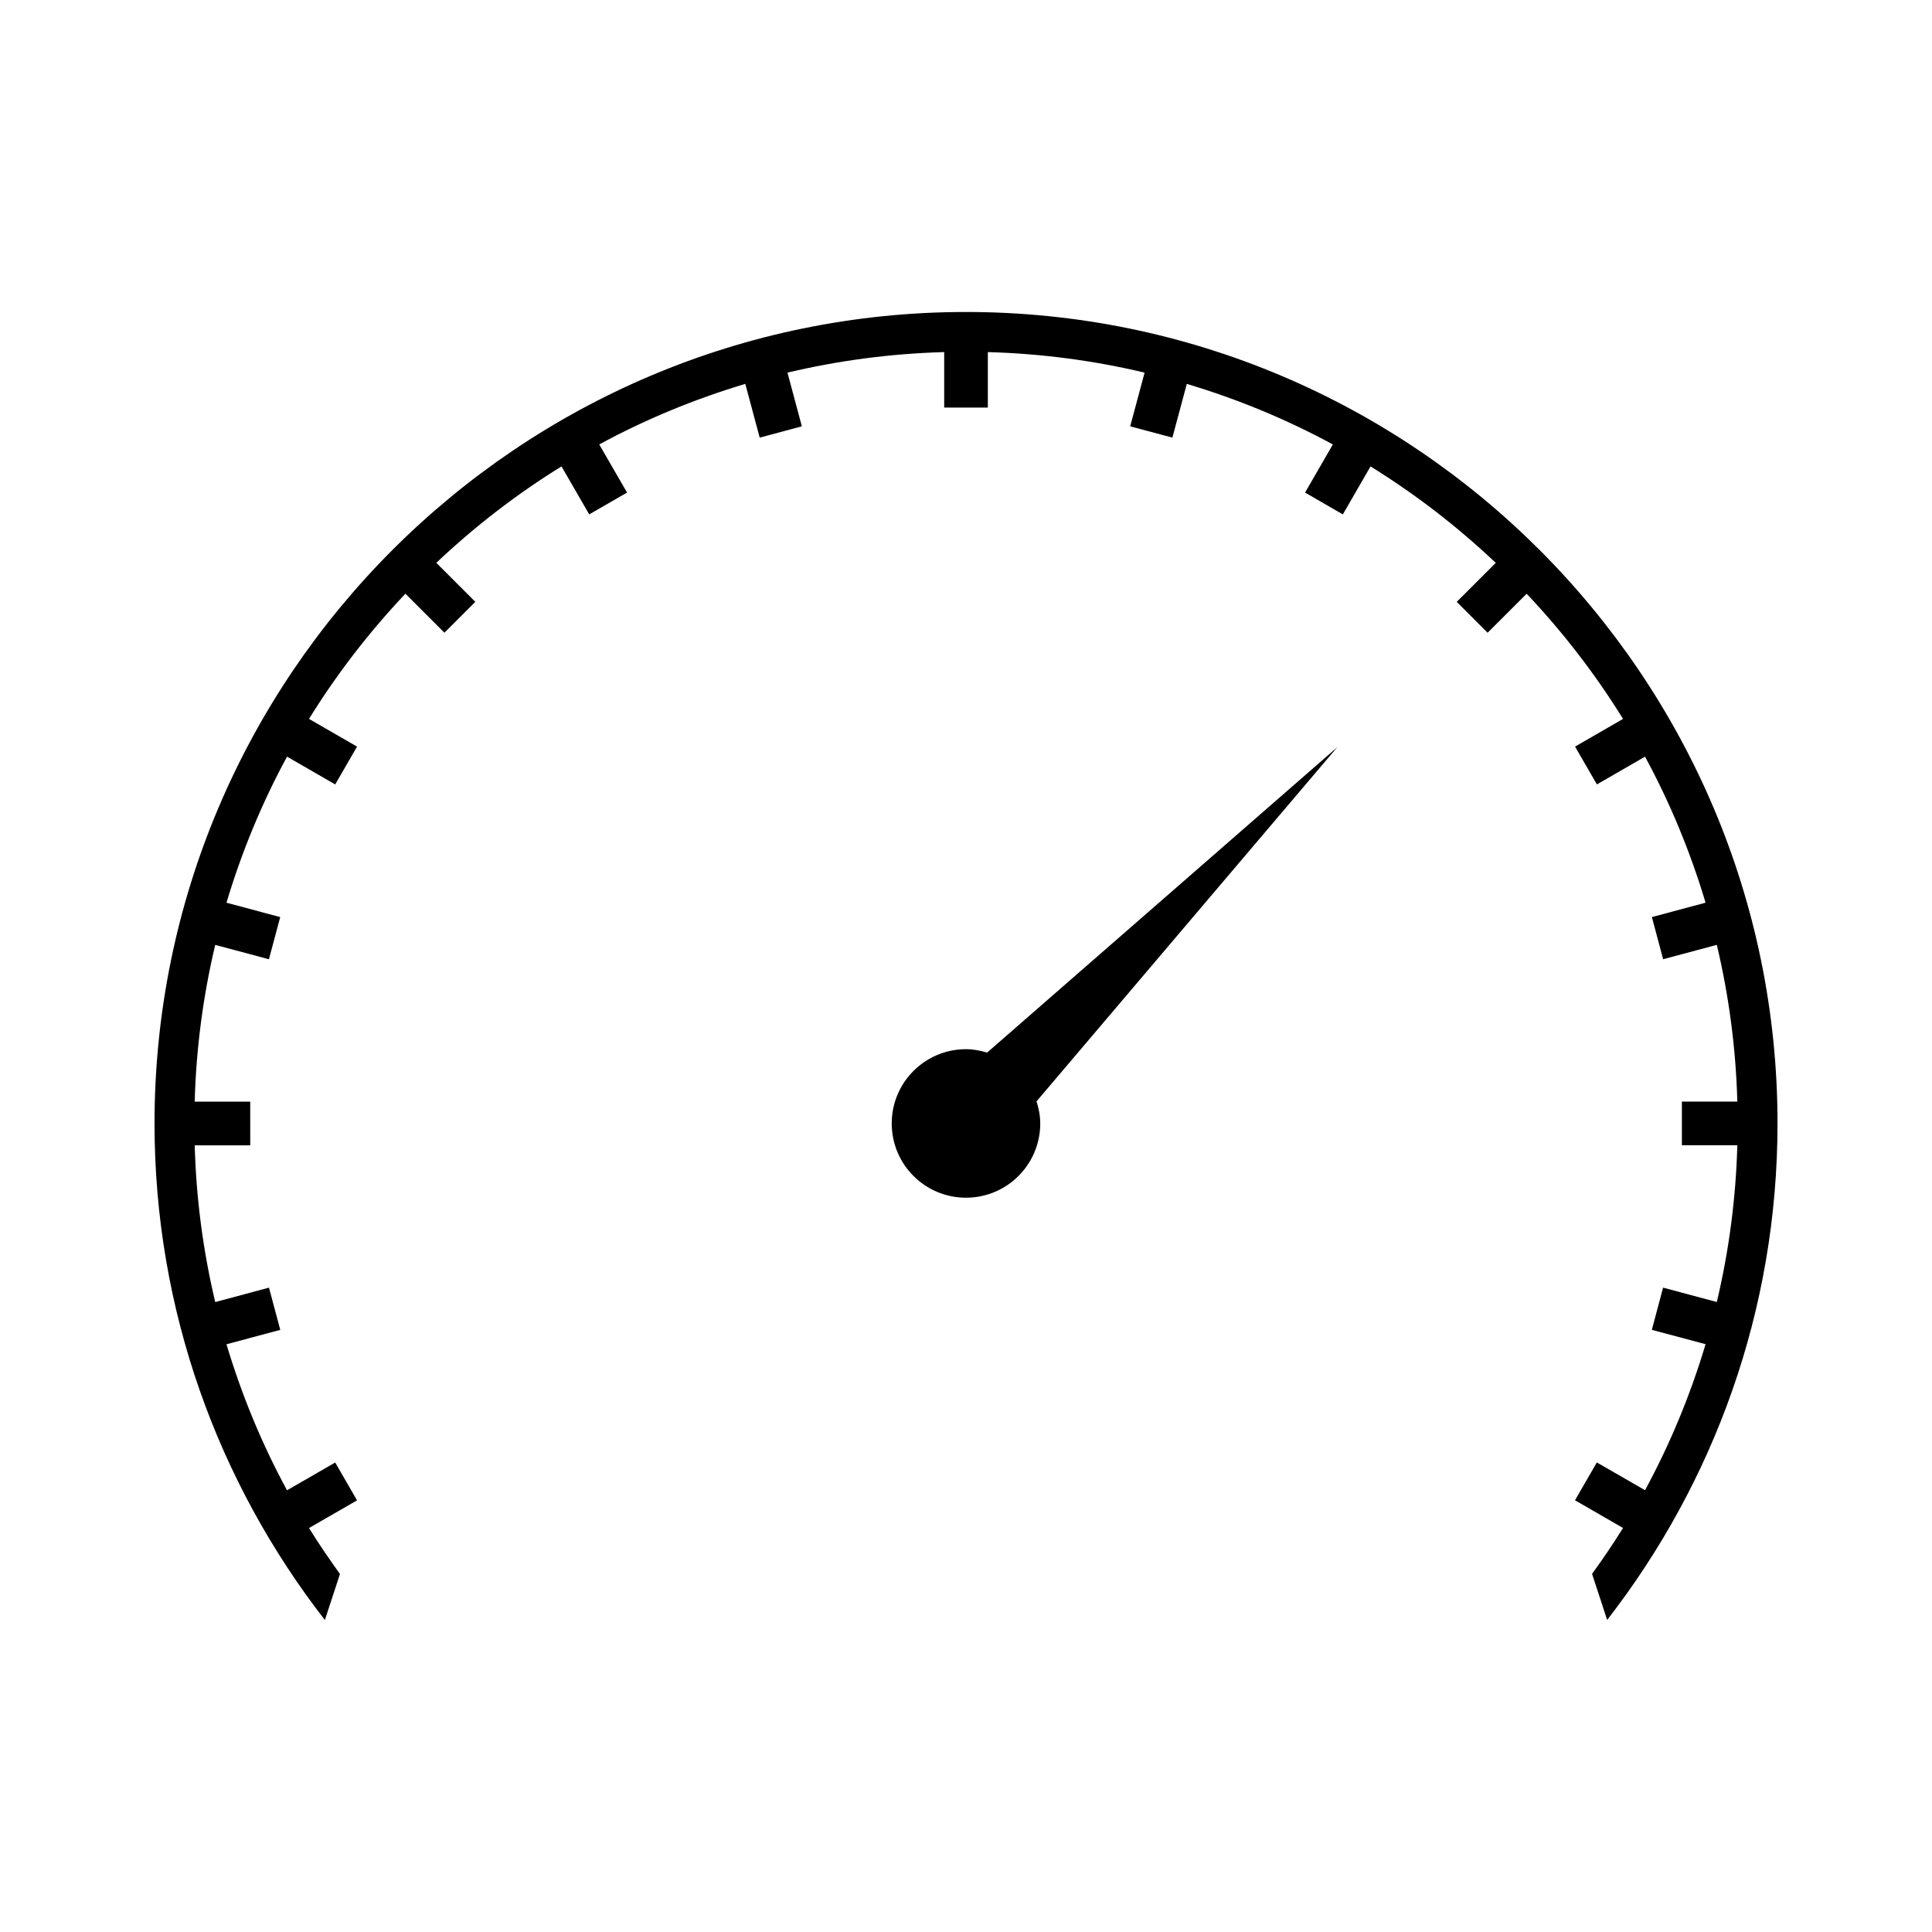 <?xml version="1.0" encoding="UTF-8"?>
<!-- Uploaded to: ICON Repo, www.iconrepo.com, Generator: ICON Repo Mixer Tools -->
<svg fill="#000000" width="800px" height="800px" version="1.1" viewBox="144 144 512 512" xmlns="http://www.w3.org/2000/svg">
 <g>
  <path d="m405.59 422.95c-1.785-0.535-3.637-0.906-5.594-0.906-10.867 0-19.68 8.816-19.68 19.68 0 10.867 8.812 19.68 19.68 19.68s19.68-8.812 19.68-19.68c0-2.051-0.402-3.992-0.988-5.852l79.707-93.863z"/>
  <path d="m400 226.68c-118.58 0-215.05 96.469-215.05 215.05 0 49.543 16.883 95.195 45.145 131.59l4-12.195c-2.859-3.969-5.625-8.008-8.203-12.18l12.727-7.336-5.785-10.027-12.773 7.359c-6.617-12.195-11.992-25.164-16.043-38.695l14.254-3.816-2.992-11.188-14.242 3.82c-3.184-13.395-5.043-27.277-5.441-41.539h14.719l-0.004-11.574h-14.719c0.398-14.258 2.258-28.148 5.441-41.543l14.234 3.809 2.992-11.172-14.242-3.816c4.047-13.535 9.426-26.504 16.047-38.711l12.77 7.367 5.785-10.023-12.727-7.344c7.375-11.934 15.961-23.035 25.547-33.18l10.34 10.34 8.184-8.184-10.34-10.34c10.145-9.594 21.242-18.176 33.18-25.547l7.348 12.715 10.023-5.785-7.375-12.758c12.207-6.617 25.176-11.996 38.711-16.043l3.816 14.242 11.172-2.992-3.809-14.234c13.387-3.184 27.277-5.039 41.531-5.441v14.703h11.566v-14.703c14.258 0.398 28.148 2.258 41.543 5.441l-3.82 14.234 11.184 2.992 3.82-14.238c13.535 4.047 26.496 9.426 38.703 16.047l-7.363 12.754 10.012 5.785 7.336-12.715c11.934 7.379 23.043 15.965 33.188 25.559l-10.344 10.332 8.184 8.184 10.344-10.332c9.59 10.145 18.168 21.242 25.543 33.172l-12.715 7.336 5.789 10.023 12.758-7.359c6.617 12.207 11.996 25.168 16.043 38.703l-14.227 3.809 2.981 11.172 14.227-3.809c3.184 13.395 5.043 27.277 5.438 41.539h-14.695v11.566h14.695c-0.398 14.258-2.258 28.148-5.438 41.539l-14.238-3.805-2.981 11.184 14.238 3.805c-4.047 13.531-9.426 26.496-16.043 38.695l-12.773-7.359-5.785 10.027 12.723 7.336c-2.578 4.172-5.344 8.215-8.203 12.18l4.004 12.195c28.262-36.398 45.145-82.047 45.145-131.59-0.012-118.56-96.48-215.03-215.06-215.03z"/>
 </g>
</svg>